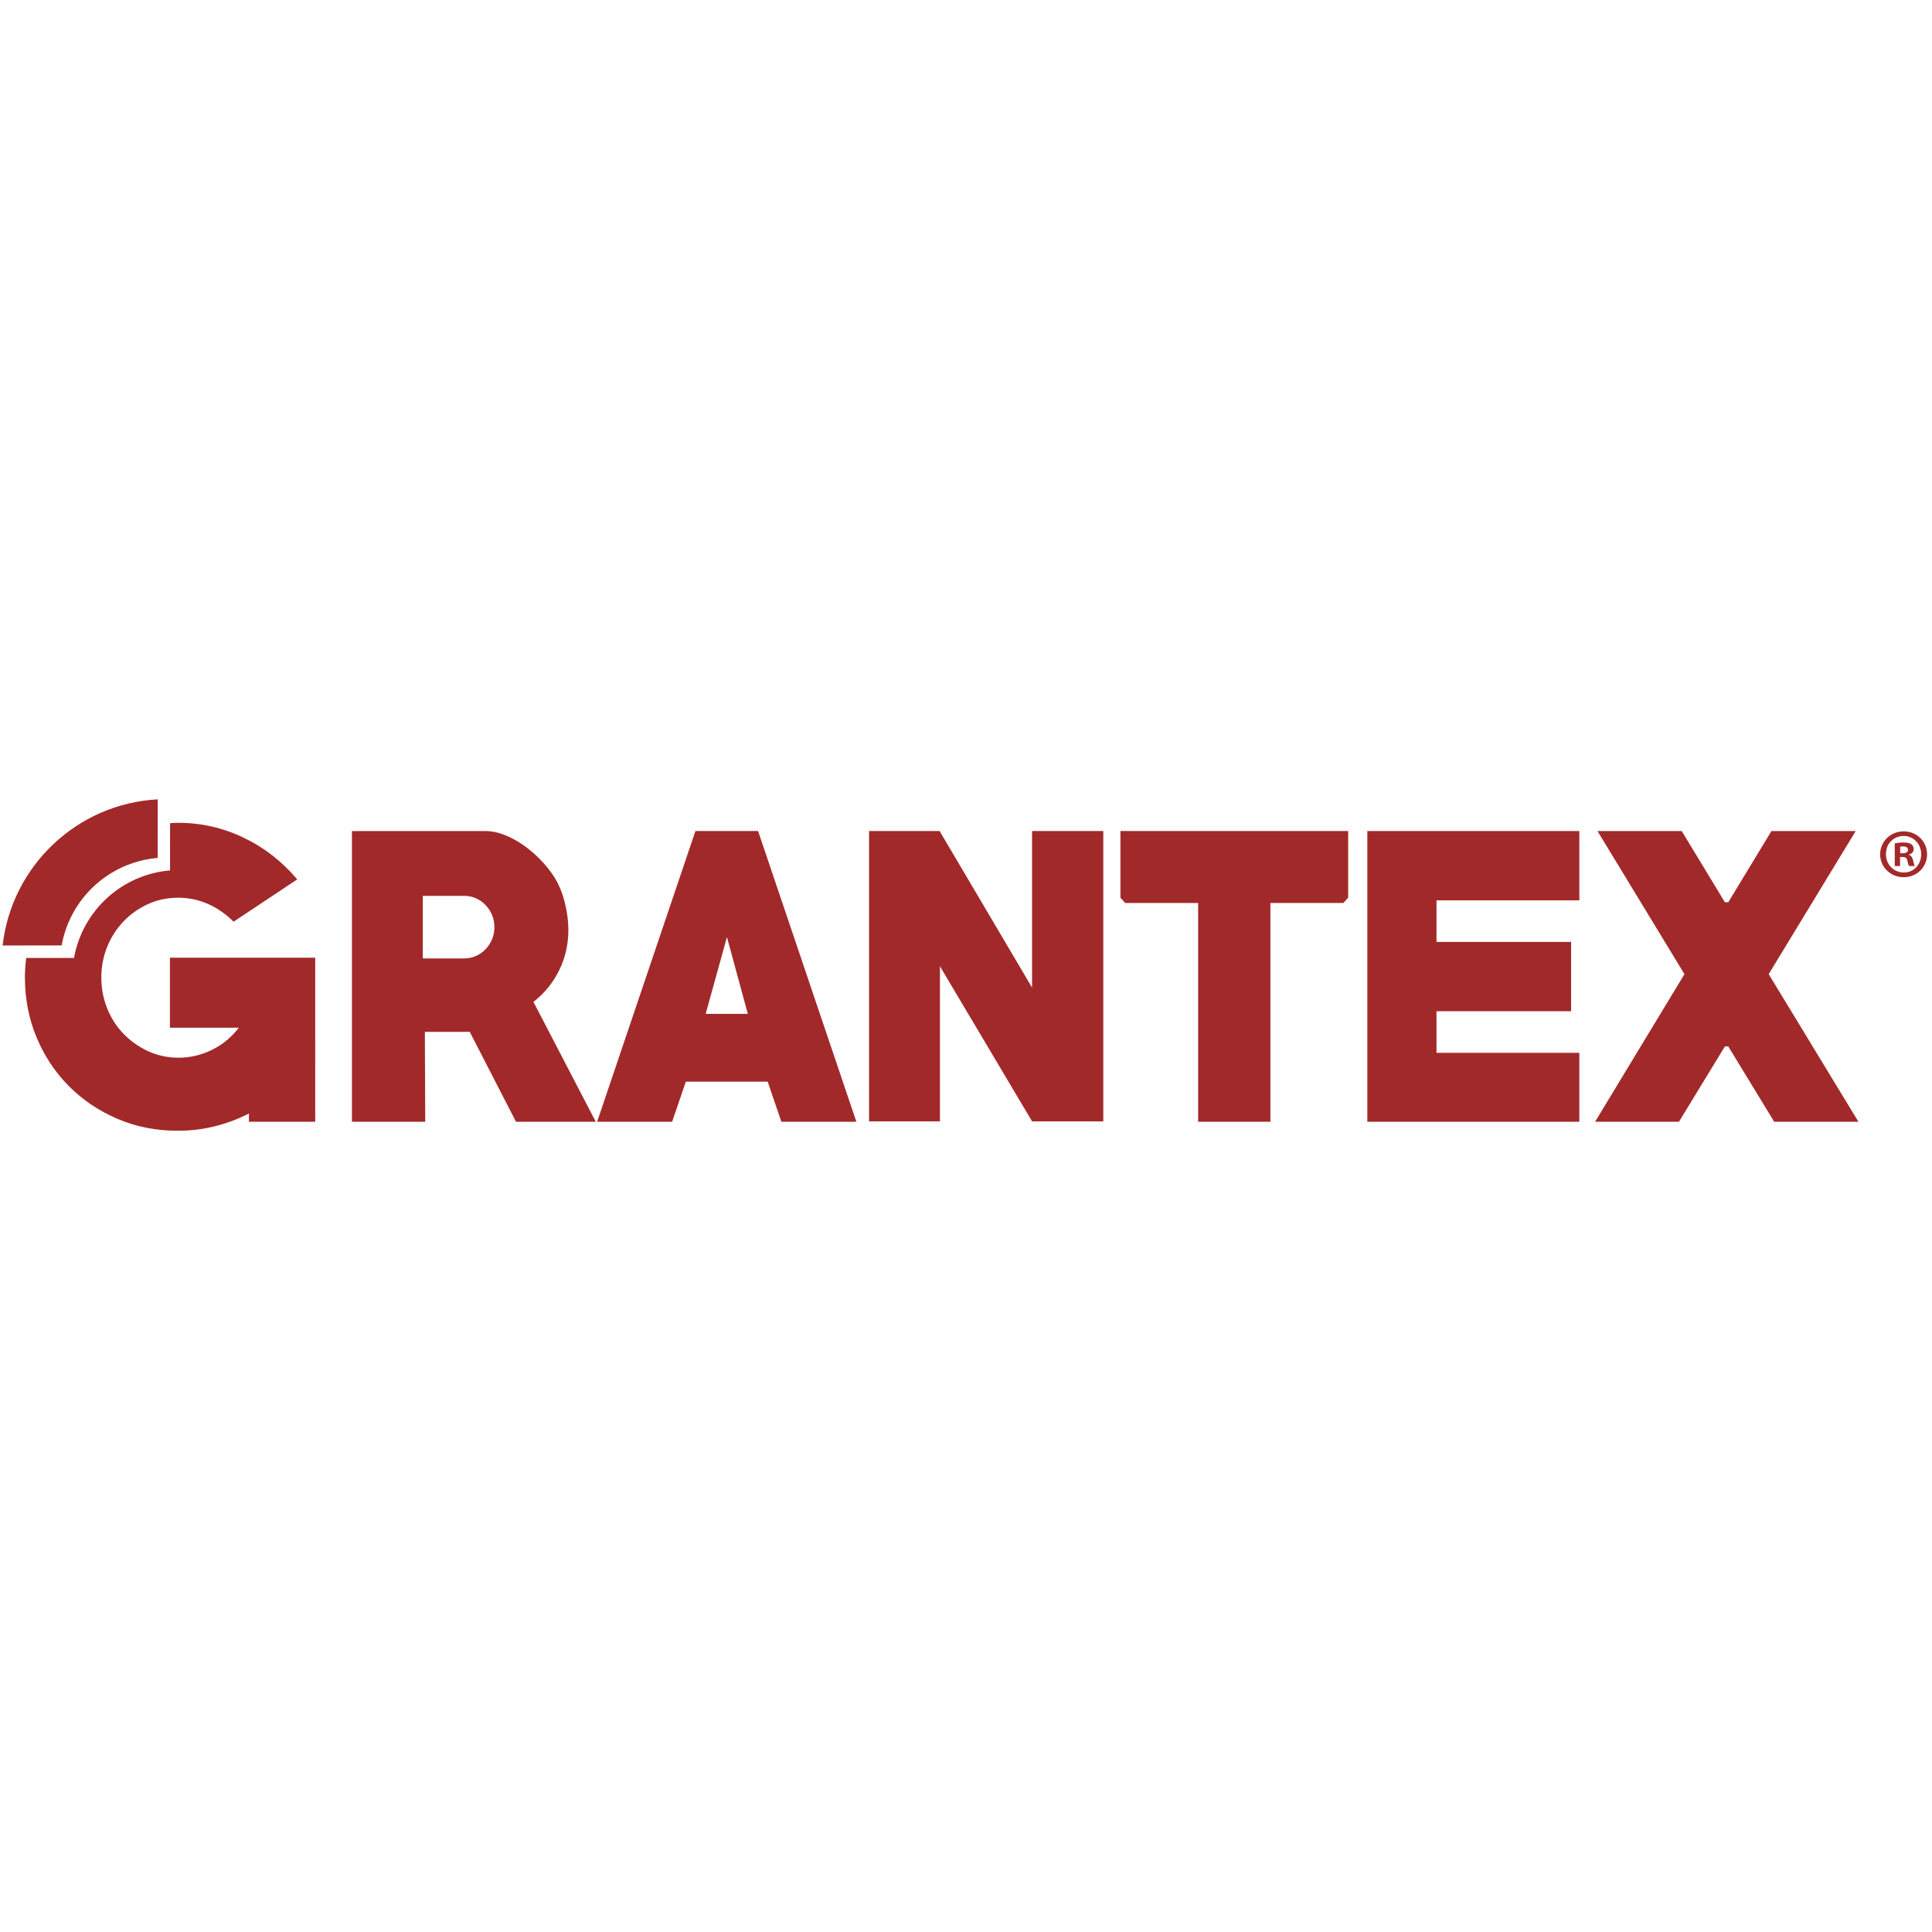 <?xml version="1.0" encoding="utf-8"?>
<!-- Generator: Adobe Illustrator 15.0.2, SVG Export Plug-In  -->
<!DOCTYPE svg PUBLIC "-//W3C//DTD SVG 1.1//EN" "http://www.w3.org/Graphics/SVG/1.1/DTD/svg11.dtd">
<svg version="1.1"
	 xmlns="http://www.w3.org/2000/svg" xmlns:xlink="http://www.w3.org/1999/xlink" xmlns:a="http://ns.adobe.com/AdobeSVGViewerExtensions/3.0/"
	 x="0px" y="0px" width="512px" height="512px" viewBox="-0.693 -211.834 512 512" enable-background="new -0.693 -211.834 512 512"
	 xml:space="preserve">
<defs>
</defs>
<path fill="#A2292A" d="M41.102,0C19.698,1.151,2.385,17.675,0,38.727l15.647-0.005c2.217-12.476,12.615-22.118,25.447-23.197
	L41.102,0z"/>
<path fill="#A2292A" d="M122.34,25.577h-10.981v16.577h10.981c1.089,0,2.115-0.21,3.087-0.638c0.967-0.43,1.816-1.023,2.538-1.776
	c0.729-0.755,1.304-1.629,1.728-2.614c0.42-0.986,0.635-2.073,0.635-3.256c0-1.188-0.215-2.271-0.635-3.263
	c-0.424-0.982-1-1.856-1.728-2.611c-0.722-0.761-1.571-1.35-2.538-1.779C124.455,25.79,123.429,25.577,122.34,25.577 M136.047,85.44
	L123.79,61.612h-11.891l0.097,23.828H92.572V8.401h35.303c1.693,0,3.419,0.348,5.173,1.046c1.755,0.692,3.448,1.619,5.084,2.775
	c1.633,1.161,3.144,2.469,4.535,3.922c1.389,1.458,2.57,2.945,3.541,4.468c1.209,1.919,2.133,4.151,2.766,6.698
	c0.639,2.554,0.957,4.986,0.957,7.301c0,3.838-0.818,7.412-2.452,10.719c-1.636,3.31-3.903,6.09-6.806,8.344l16.518,31.767H136.047z
	"/>
<path fill="#A2292A" d="M191.951,36.494l-5.63,20.356h11.167L191.951,36.494z M206.378,85.44l-3.629-10.623h-21.69l-3.631,10.623
	h-19.876l26.05-77.039h16.607l26.045,77.039H206.378z"/>
<polygon fill="#A2292A" points="272.817,85.341 248.401,44.239 248.401,85.341 229.612,85.341 229.612,8.399 248.311,8.399 
	272.817,49.896 272.817,8.399 291.692,8.399 291.692,85.341 "/>
<polygon fill="#A2292A" points="355.313,27.462 335.982,27.462 335.982,85.44 316.828,85.44 316.828,27.462 297.499,27.462 
	296.229,26.072 296.229,8.399 356.583,8.399 356.583,26.072 "/>
<polygon fill="#A2292A" points="361.668,85.44 361.668,8.401 417.848,8.401 417.848,26.77 379.997,26.77 379.997,37.788 
	415.666,37.788 415.666,56.153 379.997,56.153 379.997,67.174 417.848,67.174 417.848,85.44 "/>
<polygon fill="#A2292A" points="469.485,85.44 457.32,65.484 456.417,65.484 444.253,85.44 422.023,85.44 445.706,46.327 
	422.656,8.401 444.981,8.401 456.417,27.265 457.32,27.265 468.761,8.401 491.087,8.401 468.029,46.327 491.809,85.44 "/>
<path fill="#A2292A" d="M44.333,41.961v18.563h18.259c-1.92,2.513-4.286,4.465-7.099,5.855c-2.812,1.388-5.773,2.088-8.885,2.088
	c-2.909,0-5.608-0.585-8.089-1.743c-2.482-1.153-4.65-2.693-6.501-4.617c-1.858-1.914-3.297-4.166-4.323-6.746
	c-1.024-2.58-1.536-5.298-1.536-8.141c0-2.849,0.512-5.542,1.536-8.094c1.026-2.549,2.448-4.778,4.271-6.7
	c1.822-1.919,3.969-3.458,6.454-4.619c2.479-1.151,5.177-1.735,8.092-1.735c2.778,0,5.41,0.55,7.891,1.641
	c2.484,1.092,4.75,2.665,6.802,4.714L78.08,21.211c-4.036-4.767-8.784-8.455-14.247-11.069c-5.459-2.613-11.235-3.924-17.32-3.924
	c-0.724,0-1.427,0.069-2.139,0.104L44.37,18.836C31.535,19.915,21.142,29.558,18.92,42.033H6.247
	c-0.205,1.673-0.339,3.36-0.339,5.086c0,5.691,1.026,11.008,3.08,15.932c2.049,4.934,4.894,9.235,8.534,12.911
	c3.638,3.669,7.924,6.564,12.86,8.684c4.928,2.119,10.271,3.177,16.03,3.177c6.616,0,12.907-1.523,18.86-4.566v2.185h17.572V41.961
	H44.333z"/>
<path fill="#A2292A" d="M502.875,14.284h0.666c0.777,0,1.396-0.261,1.396-0.889c0-0.553-0.401-0.922-1.289-0.922
	c-0.369,0-0.625,0.038-0.772,0.077V14.284z M502.839,17.683h-1.402v-6.02c0.546-0.114,1.325-0.223,2.327-0.223
	c1.139,0,1.657,0.186,2.1,0.48c0.333,0.258,0.591,0.736,0.591,1.289c0,0.702-0.514,1.219-1.252,1.44v0.075
	c0.589,0.186,0.927,0.669,1.105,1.478c0.188,0.924,0.294,1.293,0.453,1.479h-1.525c-0.184-0.223-0.299-0.741-0.478-1.441
	c-0.111-0.666-0.48-0.961-1.26-0.961h-0.659V17.683z M503.764,9.705c-2.047,0-3.901,1.32-4.446,3.287
	c-0.927,3.377,1.279,6.39,4.514,6.39c2.664,0.036,4.614-2.144,4.614-4.84c0-2.657-1.95-4.837-4.65-4.837H503.764z M503.831,8.488
	c3.476,0,6.169,2.694,6.169,6.054c0,3.435-2.693,6.095-6.205,6.095c-3.469,0-6.234-2.66-6.234-6.095
	c0-3.359,2.766-6.054,6.234-6.054H503.831z"/>
</svg>
